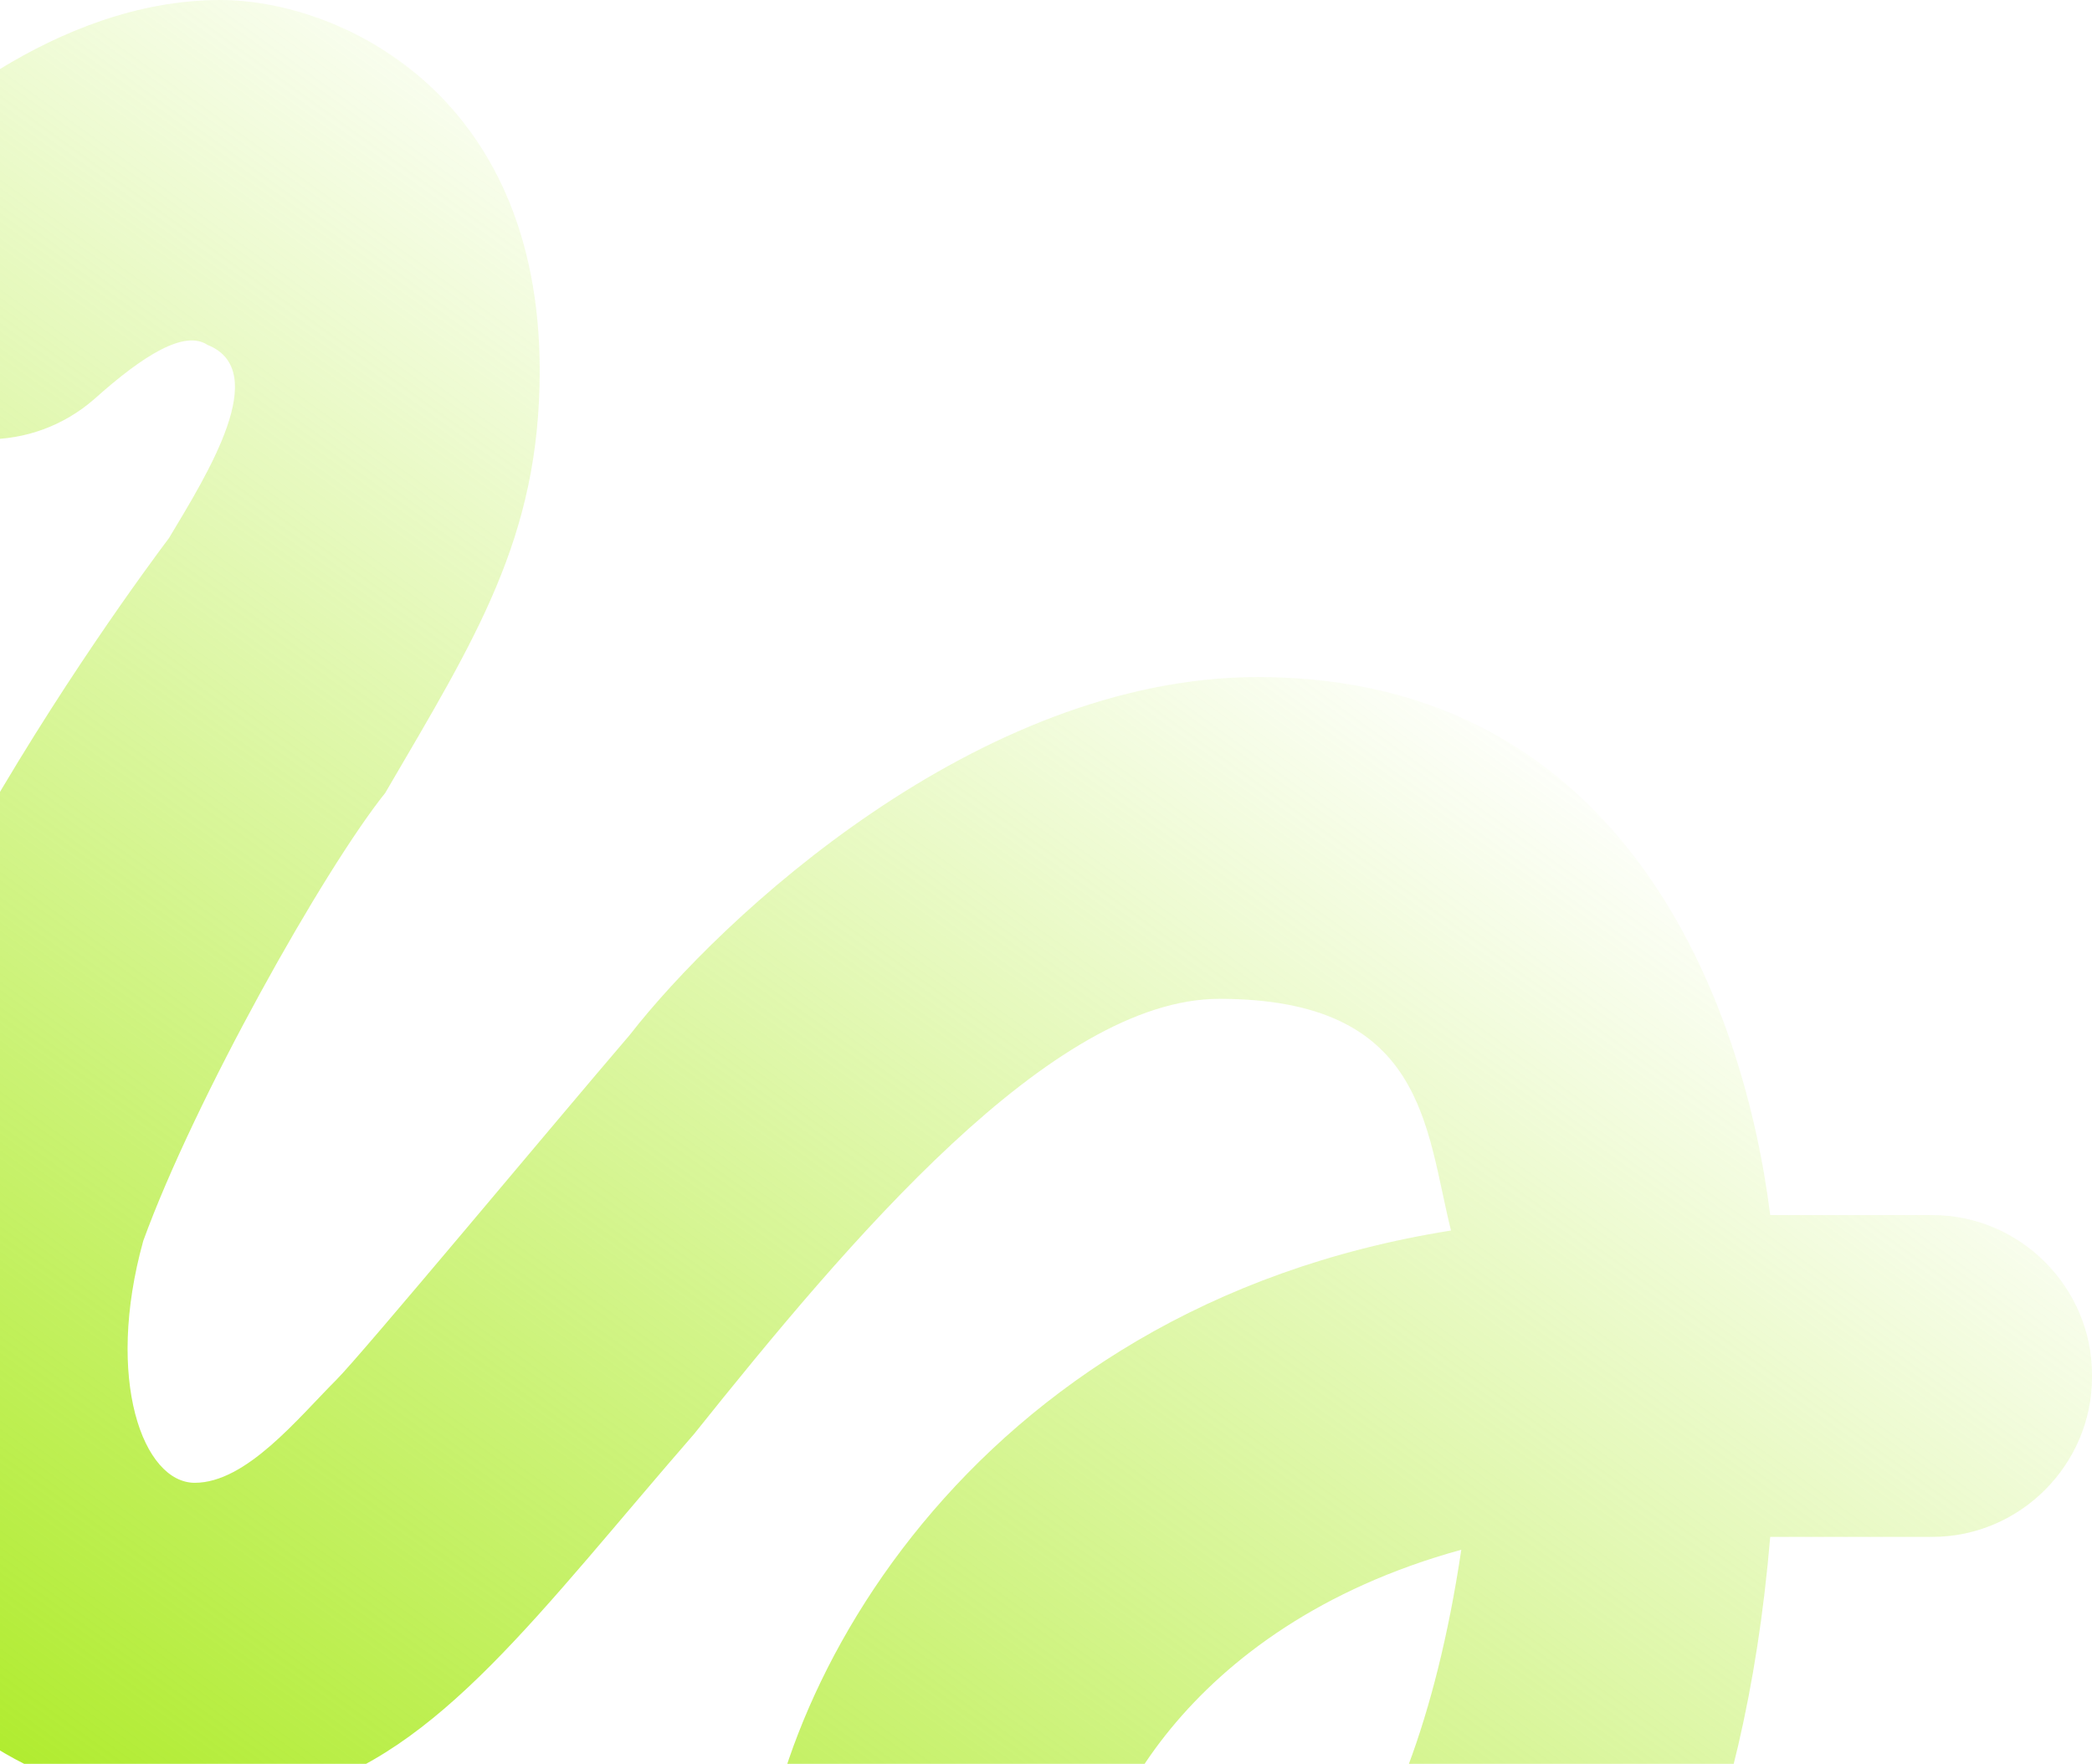 <?xml version="1.0" encoding="UTF-8"?> <svg xmlns="http://www.w3.org/2000/svg" width="1141" height="962" viewBox="0 0 1141 962" fill="none"><g clip-path="url(#clip0_213_260)"><path d="M-65.071 216.222C-32.778 247.111 17.768 247.111 51.465 217.626C78.141 193.758 100.606 179.717 113.242 188.141C148.343 202.182 113.242 258.343 92.182 293.444C71.121 321.525 -110 565.828 -110 732.909C-110 824.172 -74.899 892.97 -18.737 942.111C37.424 984.232 100.606 991.253 162.384 977.212C239.606 956.152 294.364 878.929 378.606 782.051C462.848 676.747 573.768 544.768 665.03 544.768C777.354 544.768 777.354 614.97 791.394 671.131C526.03 713.253 413.707 929.475 413.707 1048.82C413.707 1168.16 511.99 1263.64 636.95 1263.64C749.273 1263.64 937.414 1172.37 965.495 838.212H1053.95C1101.69 838.212 1141 798.899 1141 751.162V749.758C1141 702.02 1101.69 662.707 1053.95 662.707H965.495C951.455 550.384 888.273 369.263 686.091 369.263C533.051 369.263 392.646 501.242 343.505 564.424C301.384 613.566 197.485 738.525 183.444 752.566C162.384 773.626 134.303 808.727 106.222 808.727C78.141 808.727 57.081 752.566 78.141 676.747C106.222 599.525 176.424 474.566 210.121 432.444C259.263 348.202 294.364 293.444 294.364 202.182C294.364 49.141 183.444 0 120.263 0C29 0 -46.818 70.202 -67.879 91.263C-101.576 124.96 -101.576 181.121 -66.475 213.414L-65.071 216.222ZM643.97 1089.54C622.909 1089.54 594.828 1068.47 594.828 1040.39C594.828 998.273 643.97 887.354 797.01 845.232C768.929 1033.37 693.111 1089.54 643.97 1089.54Z" fill="url(#paint0_linear_213_260)"></path></g><defs><linearGradient id="paint0_linear_213_260" x1="565.5" y1="185.5" x2="8.5" y2="958" gradientUnits="userSpaceOnUse"><stop stop-color="#B1EC31" stop-opacity="0"></stop><stop offset="1" stop-color="#B1EC31"></stop></linearGradient><clipPath id="clip0_213_260"><rect width="1141" height="962" fill="white"></rect></clipPath></defs></svg> 